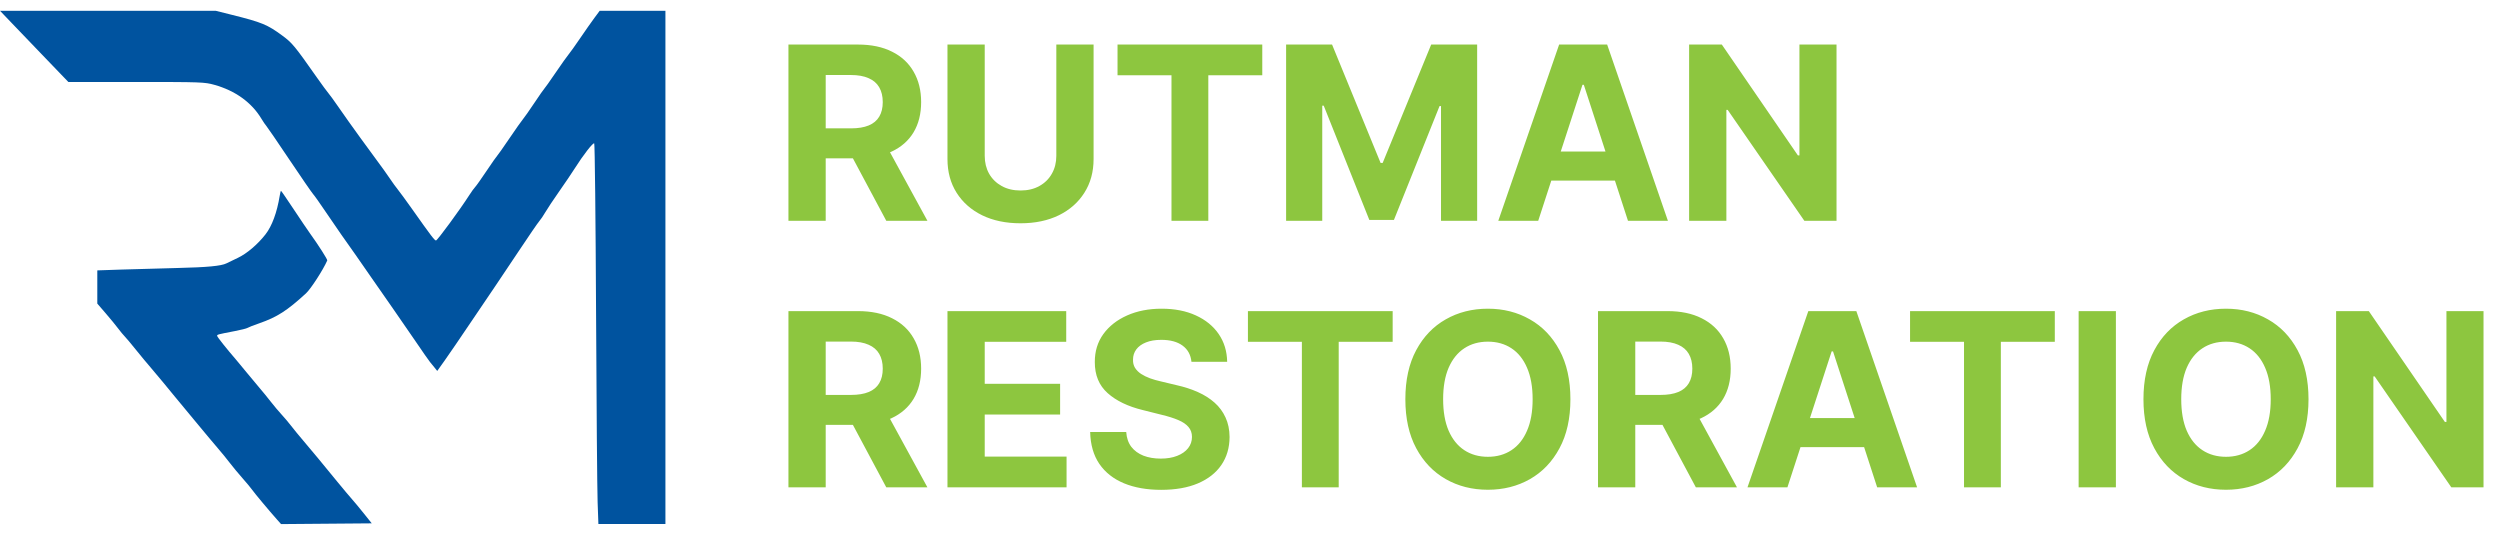 <svg xmlns="http://www.w3.org/2000/svg" width="1857" height="396" viewBox="0 0 1857 396" fill="none"><path fill-rule="evenodd" clip-rule="evenodd" d="M8.349 16.733C12.94 21.536 24.364 33.436 33.735 43.18L50.773 60.895H101.211C149.526 60.895 151.967 60.983 159.212 63.007C174.814 67.364 186.923 76.098 194.221 88.258C195.565 90.499 197.15 92.823 197.743 93.424C198.336 94.024 206.011 105.242 214.798 118.354C223.586 131.465 231.601 143.1 232.608 144.209C233.616 145.317 237.755 151.165 241.806 157.203C245.857 163.241 251.092 170.875 253.439 174.169C260.073 183.477 267.527 194.124 275.797 206.105C279.965 212.143 287.162 222.473 291.791 229.059C296.42 235.646 304.16 246.868 308.992 253.997C313.823 261.126 318.529 267.862 319.45 268.967C320.371 270.072 321.946 272.003 322.95 273.257L324.776 275.54L330.316 267.768C333.362 263.495 342.504 250.117 350.629 238.042C358.755 225.966 366.657 214.289 368.188 212.093C369.719 209.898 377.228 198.687 384.874 187.181C392.52 175.675 399.602 165.345 400.611 164.227C401.62 163.108 403.61 160.172 405.035 157.702C406.459 155.232 411.09 148.27 415.326 142.232C419.563 136.195 424.73 128.56 426.808 125.266C433.171 115.186 440.561 105.69 441.395 106.523C441.83 106.957 442.443 163.448 442.758 232.058C443.072 300.669 443.59 364.103 443.909 373.023L444.489 389.24H469.382H494.276V198.62V8H469.87H445.464L441.62 13.173C439.506 16.017 434.699 22.866 430.939 28.392C427.179 33.918 423.312 39.337 422.345 40.435C421.378 41.533 417.07 47.596 412.772 53.908C408.474 60.221 404.658 65.61 404.292 65.885C403.926 66.159 400.603 70.924 396.907 76.472C393.211 82.022 389.42 87.428 388.482 88.487C387.544 89.546 382.984 96.009 378.35 102.849C373.715 109.689 369.616 115.511 369.242 115.785C368.867 116.06 365.357 121.069 361.443 126.917C357.528 132.764 353.695 138.179 352.923 138.949C352.152 139.719 350.229 142.375 348.649 144.853C341.928 155.394 324.857 178.658 323.86 178.633C322.77 178.607 320.332 175.399 306.058 155.207C301.79 149.169 297.055 142.699 295.537 140.828C294.018 138.958 291.255 135.141 289.397 132.345C287.538 129.55 283 123.22 279.311 118.28C275.623 113.34 270.394 106.197 267.691 102.408C264.988 98.618 261.114 93.229 259.084 90.432C257.053 87.634 253.238 82.202 250.606 78.36C247.974 74.517 244.96 70.385 243.909 69.175C242.857 67.966 239.022 62.74 235.387 57.562C218.953 34.159 217.079 31.885 209.808 26.519C198.59 18.24 194.608 16.601 171.965 10.948L160.155 8H80.078H0L8.349 16.733Z" fill="#00539F"></path><path d="M197.151 174.169C202.01 167.98 205.761 157.835 207.761 145.476C208.094 143.418 208.524 141.733 208.717 141.733C208.91 141.733 213.156 147.909 218.153 155.456C223.151 163.004 228.538 170.975 230.125 173.171C236.402 181.854 243.387 192.788 243.09 193.464C240.003 200.49 230.879 214.606 227.303 217.889C213.293 230.75 205.807 235.552 192.643 240.128C188.316 241.631 184.326 243.19 183.776 243.59C183.226 243.992 178.951 245.056 174.276 245.958C161.594 248.401 161.276 248.487 161.276 249.447C161.276 250.207 168.14 258.847 175.604 267.483C176.791 268.855 180.136 272.897 183.039 276.465C185.942 280.033 190.22 285.162 192.546 287.861C194.873 290.562 198.721 295.277 201.099 298.34C203.476 301.404 207.098 305.707 209.147 307.902C211.196 310.098 214.42 313.915 216.312 316.385C218.204 318.855 222.218 323.753 225.233 327.268C228.248 330.783 233.204 336.69 236.245 340.395C239.287 344.1 245.591 351.779 250.255 357.457C254.918 363.136 259.965 369.146 261.47 370.813C262.975 372.479 266.891 377.194 270.172 381.292L276.136 388.741L242.456 389.019L208.776 389.297L205.776 385.931C200.093 379.552 188.773 366.009 187.276 363.798C186.451 362.578 183.232 358.71 180.124 355.201C177.015 351.692 172.74 346.537 170.624 343.747C168.507 340.956 164.662 336.241 162.078 333.268C159.494 330.295 151.259 320.452 143.78 311.395C136.3 302.338 129.419 294.03 128.489 292.932C127.559 291.834 124.426 288.017 121.528 284.449C118.63 280.881 114.246 275.657 111.785 272.84C109.325 270.024 104.417 264.112 100.878 259.701C97.34 255.291 93.603 250.843 92.575 249.817C91.546 248.79 89.378 246.17 87.757 243.994C86.136 241.818 81.989 236.767 78.542 232.77L72.276 225.502V213.174V200.846L90.026 200.24C99.789 199.905 118.576 199.38 131.776 199.069C154.015 198.547 164.331 197.571 168.216 195.621C169.074 195.19 172.926 193.332 176.776 191.49C183.442 188.303 191.301 181.621 197.151 174.169Z" fill="#00539F"></path><path d="M585.654 164V33.091H637.301C647.188 33.091 655.625 34.859 662.614 38.396C669.645 41.891 674.993 46.855 678.658 53.29C682.365 59.682 684.219 67.203 684.219 75.854C684.219 84.547 682.344 92.026 678.594 98.29C674.844 104.511 669.411 109.284 662.294 112.608C655.22 115.932 646.655 117.594 636.598 117.594H602.017V95.349H632.124C637.408 95.349 641.797 94.625 645.292 93.176C648.786 91.727 651.385 89.554 653.09 86.656C654.837 83.758 655.711 80.158 655.711 75.854C655.711 71.507 654.837 67.842 653.09 64.859C651.385 61.876 648.765 59.618 645.228 58.084C641.733 56.507 637.323 55.719 631.996 55.719H613.331V164H585.654ZM656.35 104.426L688.885 164H658.331L626.499 104.426H656.35ZM784.638 33.091H812.316V118.105C812.316 127.651 810.036 136.003 805.476 143.162C800.959 150.321 794.631 155.903 786.492 159.909C778.353 163.872 768.871 165.854 758.047 165.854C747.181 165.854 737.678 163.872 729.539 159.909C721.399 155.903 715.071 150.321 710.554 143.162C706.037 136.003 703.779 127.651 703.779 118.105V33.091H731.456V115.74C731.456 120.726 732.543 125.158 734.716 129.036C736.932 132.913 740.043 135.96 744.049 138.176C748.054 140.392 752.72 141.5 758.047 141.5C763.417 141.5 768.083 140.392 772.046 138.176C776.051 135.96 779.141 132.913 781.314 129.036C783.53 125.158 784.638 120.726 784.638 115.74V33.091ZM830.102 55.91V33.091H937.616V55.91H897.538V164H870.18V55.91H830.102ZM955.322 33.091H989.455L1025.51 121.045H1027.04L1063.09 33.091H1097.23V164H1070.38V78.794H1069.29L1035.41 163.361H1017.13L983.255 78.474H982.168V164H955.322V33.091ZM1142.59 164H1112.93L1158.13 33.091H1193.79L1238.92 164H1209.26L1176.47 63.006H1175.45L1142.59 164ZM1140.74 112.544H1210.8V134.149H1140.74V112.544ZM1364.17 33.091V164H1340.27L1283.31 81.606H1282.35V164H1254.68V33.091H1278.97L1335.47 115.42H1336.62V33.091H1364.17ZM585.654 362V231.091H637.301C647.188 231.091 655.625 232.859 662.614 236.396C669.645 239.891 674.993 244.855 678.658 251.29C682.365 257.682 684.219 265.203 684.219 273.854C684.219 282.547 682.344 290.026 678.594 296.29C674.844 302.511 669.411 307.284 662.294 310.608C655.22 313.932 646.655 315.594 636.598 315.594H602.017V293.349H632.124C637.408 293.349 641.797 292.625 645.292 291.176C648.786 289.727 651.385 287.554 653.09 284.656C654.837 281.759 655.711 278.158 655.711 273.854C655.711 269.507 654.837 265.842 653.09 262.859C651.385 259.876 648.765 257.618 645.228 256.084C641.733 254.507 637.323 253.719 631.996 253.719H613.331V362H585.654ZM656.35 302.426L688.885 362H658.331L626.499 302.426H656.35ZM703.779 362V231.091H791.989V253.911H731.456V285.104H787.451V307.923H731.456V339.18H792.245V362H703.779ZM885.009 268.74C884.498 263.584 882.303 259.578 878.425 256.723C874.548 253.868 869.285 252.44 862.637 252.44C858.12 252.44 854.306 253.08 851.195 254.358C848.084 255.594 845.698 257.32 844.036 259.536C842.417 261.751 841.607 264.266 841.607 267.078C841.522 269.422 842.012 271.467 843.077 273.214C844.185 274.962 845.698 276.474 847.616 277.753C849.533 278.989 851.749 280.075 854.263 281.013C856.778 281.908 859.462 282.675 862.317 283.314L874.079 286.126C879.789 287.405 885.03 289.109 889.803 291.24C894.576 293.371 898.709 295.991 902.204 299.102C905.698 302.213 908.404 305.878 910.322 310.097C912.282 314.315 913.283 319.152 913.326 324.607C913.283 332.618 911.238 339.564 907.19 345.445C903.184 351.283 897.388 355.821 889.803 359.06C882.261 362.256 873.163 363.854 862.509 363.854C851.941 363.854 842.736 362.234 834.896 358.996C827.097 355.757 821.004 350.963 816.614 344.614C812.268 338.222 809.988 330.317 809.775 320.899H836.557C836.856 325.288 838.113 328.953 840.329 331.893C842.587 334.791 845.592 336.986 849.342 338.477C853.134 339.926 857.417 340.651 862.19 340.651C866.877 340.651 870.947 339.969 874.398 338.605C877.893 337.241 880.599 335.345 882.516 332.916C884.434 330.487 885.393 327.696 885.393 324.543C885.393 321.602 884.519 319.131 882.772 317.128C881.067 315.125 878.553 313.42 875.229 312.014C871.948 310.608 867.921 309.33 863.148 308.179L848.894 304.599C837.857 301.915 829.143 297.717 822.751 292.007C816.359 286.297 813.184 278.605 813.227 268.932C813.184 261.006 815.293 254.081 819.555 248.158C823.859 242.234 829.761 237.611 837.261 234.287C844.761 230.963 853.283 229.301 862.829 229.301C872.545 229.301 881.025 230.963 888.269 234.287C895.556 237.611 901.224 242.234 905.272 248.158C909.32 254.081 911.408 260.942 911.536 268.74H885.009ZM926.957 253.911V231.091H1034.47V253.911H994.393V362H967.035V253.911H926.957ZM1166.5 296.545C1166.5 310.821 1163.79 322.966 1158.38 332.98C1153.01 342.994 1145.68 350.643 1136.39 355.928C1127.15 361.169 1116.75 363.79 1105.2 363.79C1093.57 363.79 1083.13 361.148 1073.88 355.864C1064.63 350.58 1057.32 342.93 1051.95 332.916C1046.58 322.902 1043.9 310.778 1043.9 296.545C1043.9 282.27 1046.58 270.125 1051.95 260.111C1057.32 250.097 1064.63 242.469 1073.88 237.227C1083.13 231.943 1093.57 229.301 1105.2 229.301C1116.75 229.301 1127.15 231.943 1136.39 237.227C1145.68 242.469 1153.01 250.097 1158.38 260.111C1163.79 270.125 1166.5 282.27 1166.5 296.545ZM1138.44 296.545C1138.44 287.298 1137.05 279.5 1134.28 273.151C1131.56 266.801 1127.7 261.986 1122.71 258.705C1117.73 255.423 1111.89 253.783 1105.2 253.783C1098.51 253.783 1092.67 255.423 1087.68 258.705C1082.7 261.986 1078.82 266.801 1076.05 273.151C1073.32 279.5 1071.96 287.298 1071.96 296.545C1071.96 305.793 1073.32 313.591 1076.05 319.94C1078.82 326.29 1082.7 331.105 1087.68 334.386C1092.67 337.668 1098.51 339.308 1105.2 339.308C1111.89 339.308 1117.73 337.668 1122.71 334.386C1127.7 331.105 1131.56 326.29 1134.28 319.94C1137.05 313.591 1138.44 305.793 1138.44 296.545ZM1187 362V231.091H1238.65C1248.54 231.091 1256.97 232.859 1263.96 236.396C1270.99 239.891 1276.34 244.855 1280.01 251.29C1283.71 257.682 1285.57 265.203 1285.57 273.854C1285.57 282.547 1283.69 290.026 1279.94 296.29C1276.19 302.511 1270.76 307.284 1263.64 310.608C1256.57 313.932 1248 315.594 1237.95 315.594H1203.37V293.349H1233.47C1238.76 293.349 1243.14 292.625 1246.64 291.176C1250.13 289.727 1252.73 287.554 1254.44 284.656C1256.18 281.759 1257.06 278.158 1257.06 273.854C1257.06 269.507 1256.18 265.842 1254.44 262.859C1252.73 259.876 1250.11 257.618 1246.58 256.084C1243.08 254.507 1238.67 253.719 1233.34 253.719H1214.68V362H1187ZM1257.7 302.426L1290.23 362H1259.68L1227.85 302.426H1257.7ZM1327.69 362H1298.03L1343.22 231.091H1378.89L1424.02 362H1394.36L1361.57 261.006H1360.55L1327.69 362ZM1325.84 310.544H1395.89V332.149H1325.84V310.544ZM1418.79 253.911V231.091H1526.31V253.911H1486.23V362H1458.87V253.911H1418.79ZM1571.69 231.091V362H1544.01V231.091H1571.69ZM1714.76 296.545C1714.76 310.821 1712.05 322.966 1706.64 332.98C1701.27 342.994 1693.94 350.643 1684.65 355.928C1675.41 361.169 1665.01 363.79 1653.46 363.79C1641.83 363.79 1631.39 361.148 1622.14 355.864C1612.89 350.58 1605.58 342.93 1600.22 332.916C1594.85 322.902 1592.16 310.778 1592.16 296.545C1592.16 282.27 1594.85 270.125 1600.22 260.111C1605.58 250.097 1612.89 242.469 1622.14 237.227C1631.39 231.943 1641.83 229.301 1653.46 229.301C1665.01 229.301 1675.41 231.943 1684.65 237.227C1693.94 242.469 1701.27 250.097 1706.64 260.111C1712.05 270.125 1714.76 282.27 1714.76 296.545ZM1686.7 296.545C1686.7 287.298 1685.31 279.5 1682.54 273.151C1679.82 266.801 1675.96 261.986 1670.98 258.705C1665.99 255.423 1660.15 253.783 1653.46 253.783C1646.77 253.783 1640.93 255.423 1635.95 258.705C1630.96 261.986 1627.08 266.801 1624.31 273.151C1621.59 279.5 1620.22 287.298 1620.22 296.545C1620.22 305.793 1621.59 313.591 1624.31 319.94C1627.08 326.29 1630.96 331.105 1635.95 334.386C1640.93 337.668 1646.77 339.308 1653.46 339.308C1660.15 339.308 1665.99 337.668 1670.98 334.386C1675.96 331.105 1679.82 326.29 1682.54 319.94C1685.31 313.591 1686.7 305.793 1686.7 296.545ZM1844.76 231.091V362H1820.85L1763.9 279.607H1762.94V362H1735.26V231.091H1759.55L1816.06 313.42H1817.21V231.091H1844.76Z" fill="#8DC63F"></path></svg>